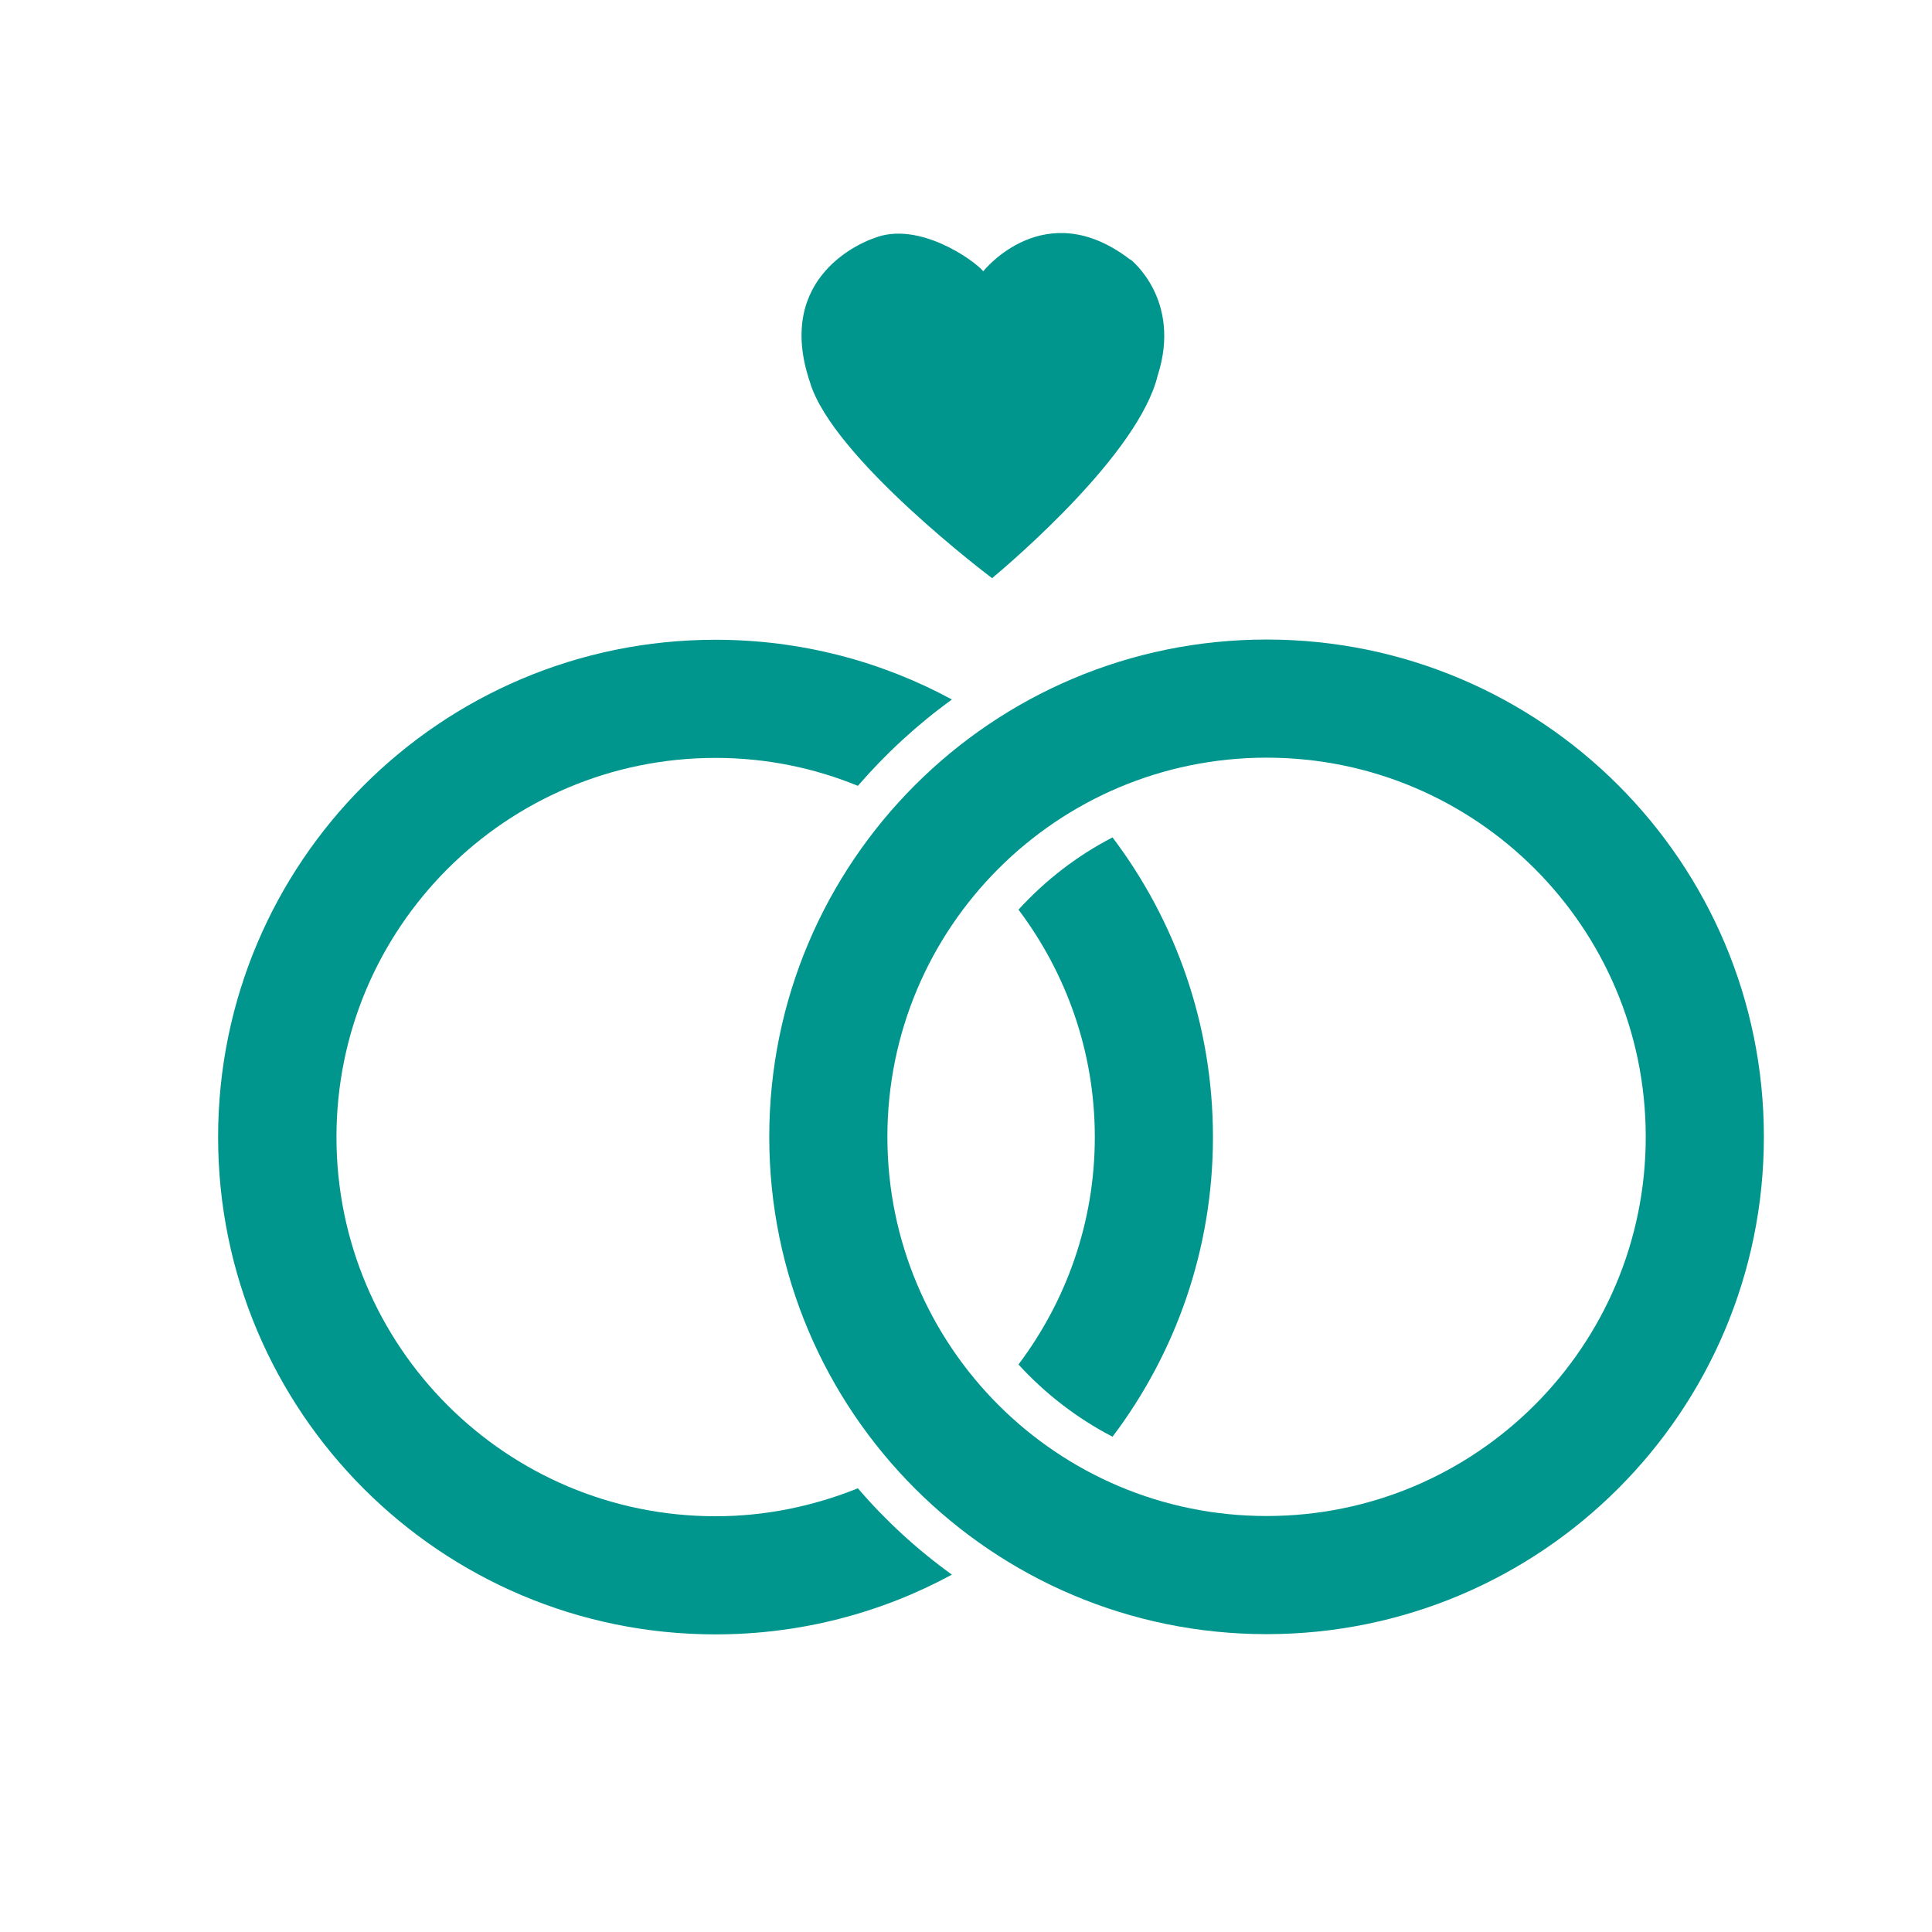 <?xml version="1.0" encoding="UTF-8"?>
<svg id="Ebene_1" xmlns="http://www.w3.org/2000/svg" version="1.1" viewBox="0 0 85.04 85.04">
  <!-- Generator: Adobe Illustrator 29.0.0, SVG Export Plug-In . SVG Version: 2.1.0 Build 186)  -->
  <defs>
    <style>
      .st0 {
        fill: #00968e;
      }
    </style>
  </defs>
  <g>
    <path class="st0" d="M48.97,36.86c-1.57.81-2.96,1.89-4.14,3.18,2.1,2.79,3.36,6.25,3.36,10.01s-1.26,7.22-3.36,10.01c1.18,1.29,2.58,2.37,4.14,3.18,2.77-3.67,4.42-8.23,4.42-13.19s-1.65-9.52-4.42-13.19Z"/>
    <path class="st0" d="M37.76,65.51c-1.94.78-4.05,1.23-6.26,1.23-9.22,0-16.69-7.47-16.69-16.69s7.47-16.69,16.69-16.69c2.22,0,4.33.44,6.26,1.23,1.23-1.42,2.62-2.7,4.14-3.8-3.1-1.68-6.64-2.63-10.41-2.63-12.09,0-21.89,9.8-21.89,21.89s9.8,21.89,21.89,21.89c3.77,0,7.31-.95,10.41-2.63-1.53-1.1-2.92-2.38-4.14-3.8Z"/>
  </g>
  <path class="st0" d="M55.75,28.15c-12.09,0-21.89,9.8-21.89,21.89s9.8,21.89,21.89,21.89,21.89-9.8,21.89-21.89-9.8-21.89-21.89-21.89ZM55.75,66.73c-9.22,0-16.69-7.47-16.69-16.69s7.47-16.69,16.69-16.69,16.69,7.47,16.69,16.69-7.47,16.69-16.69,16.69Z"/>
  <path class="st0" d="M49.75,11.43c-3.77-2.91-6.47.51-6.47.51-.43-.51-2.87-2.23-4.8-1.46-.39.13-4.42,1.63-2.83,6.34.99,3.35,8.02,8.63,8.02,8.63.9-.76,6.46-5.49,7.29-8.93,1.07-3.34-1.2-5.1-1.2-5.1h-.01Z"/>
</svg>